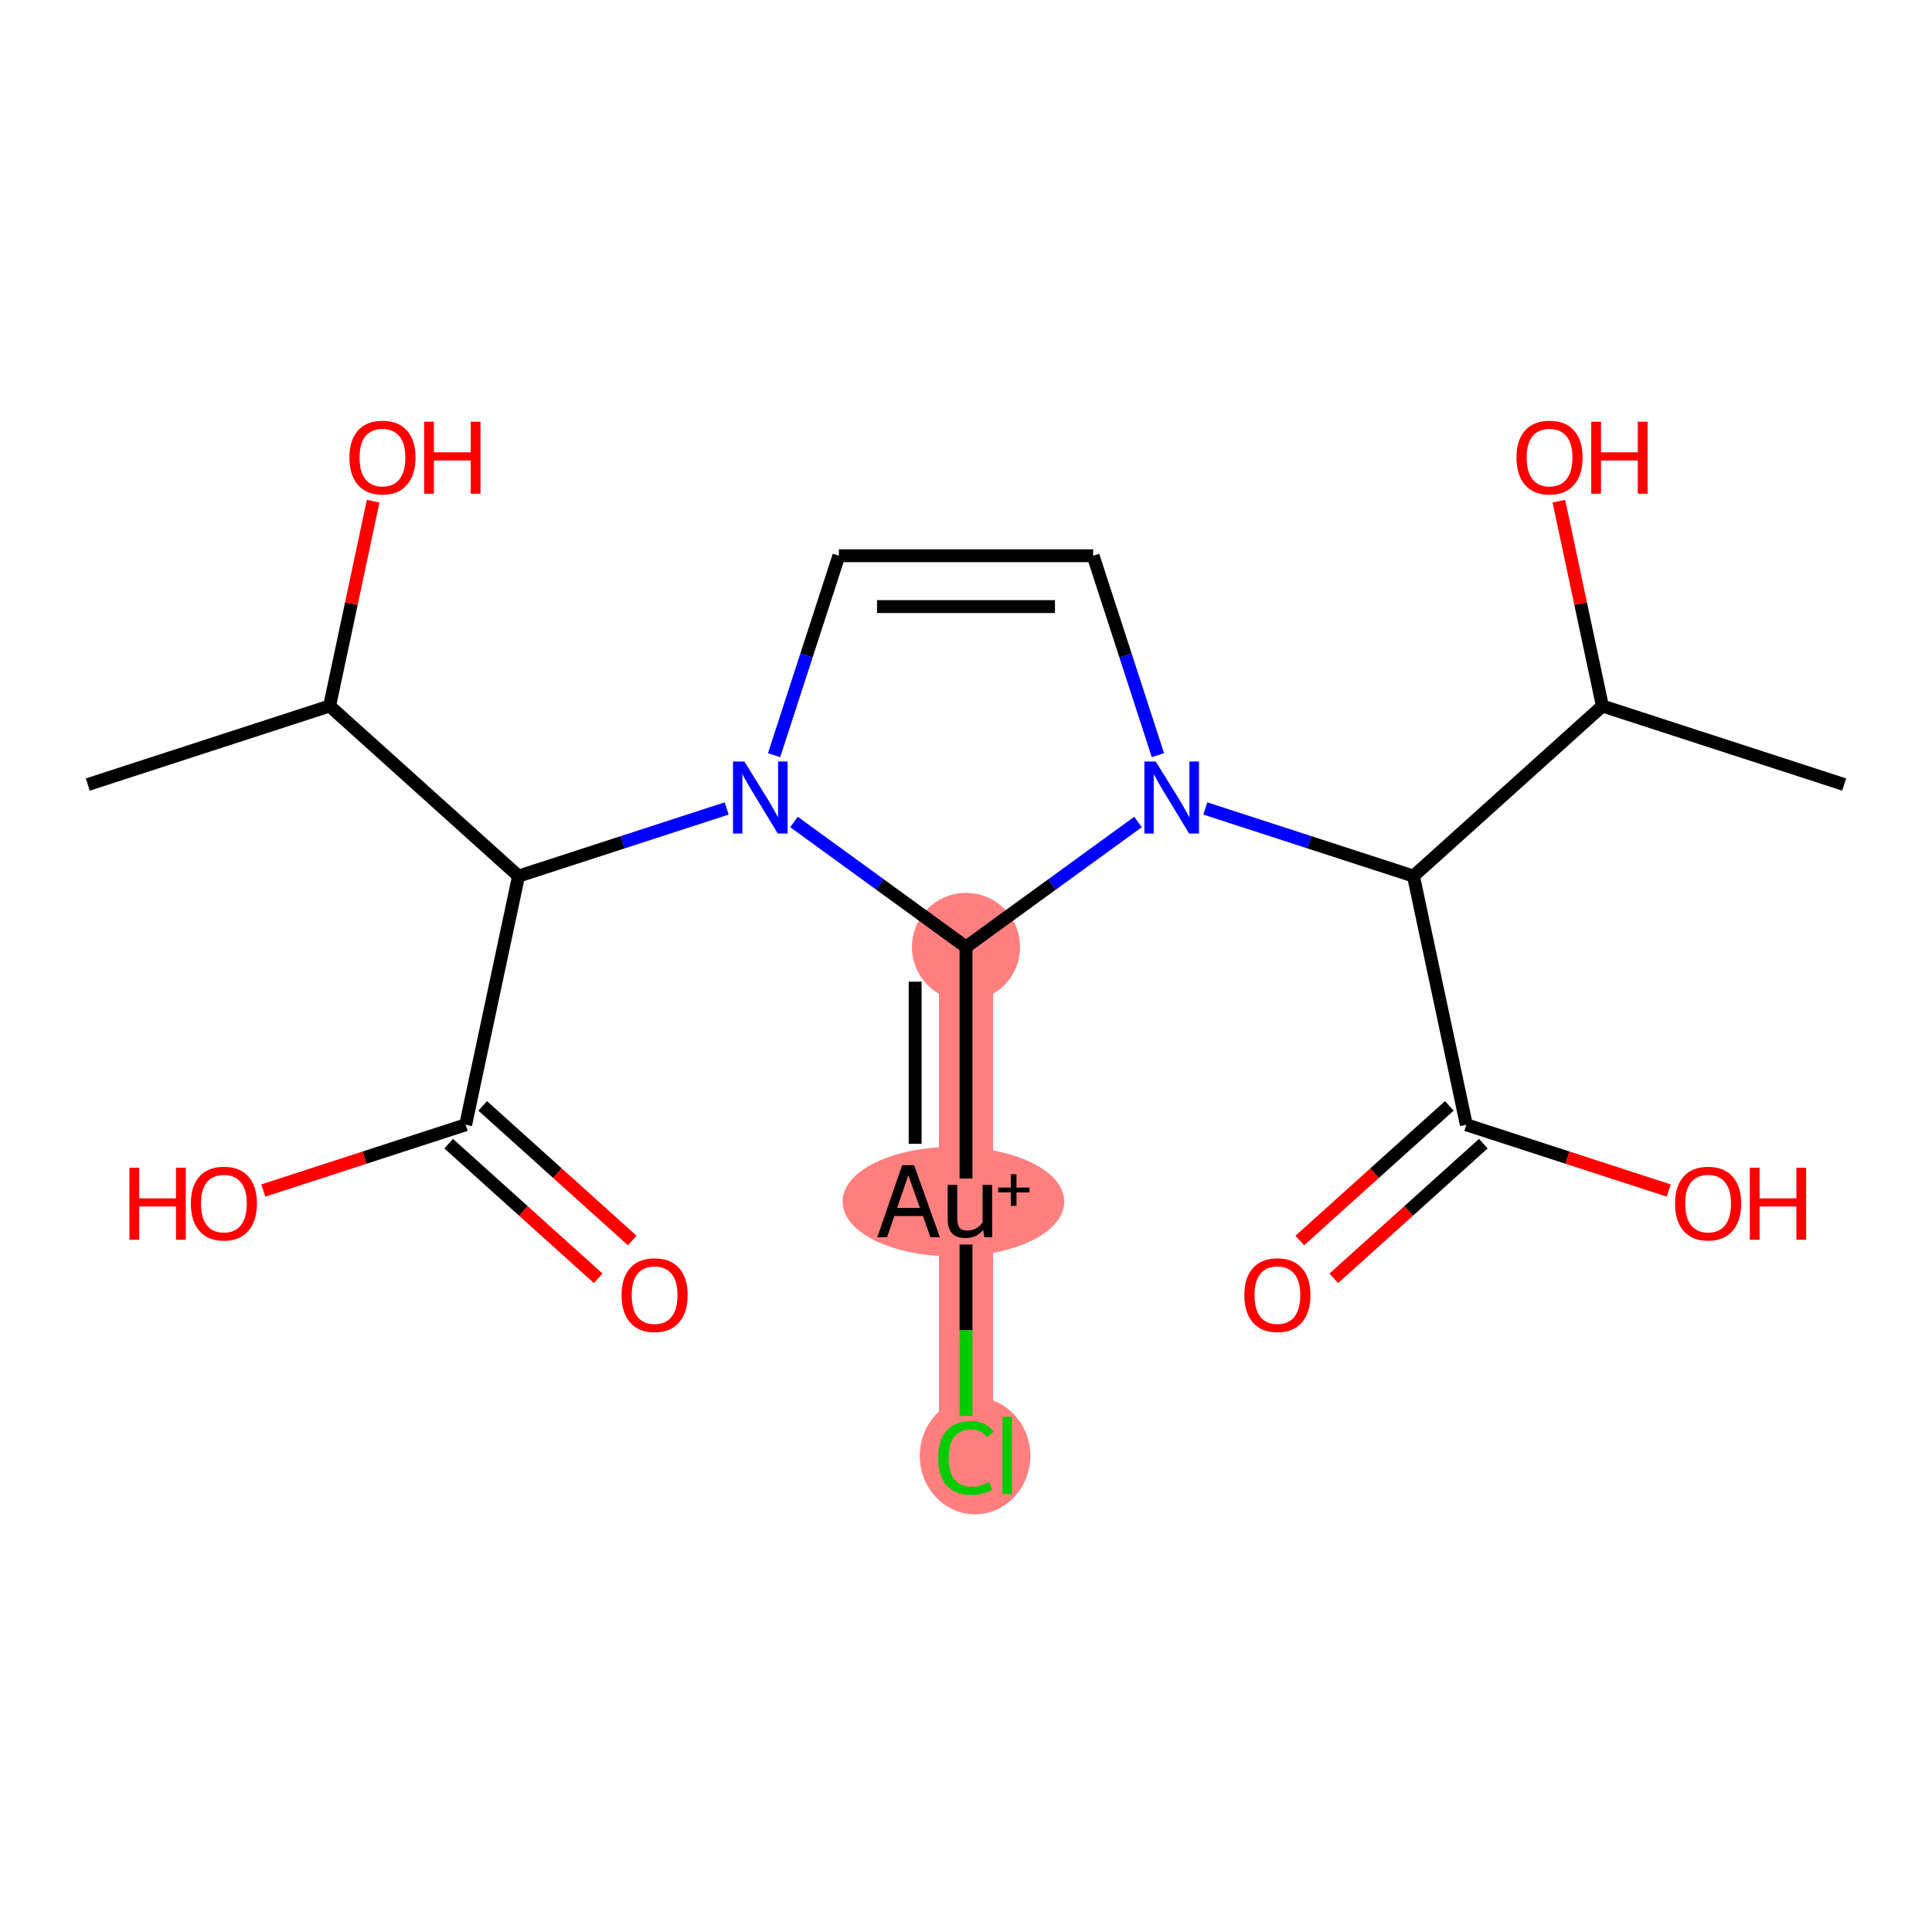 <?xml version='1.0' encoding='iso-8859-1'?>
<svg version='1.1' baseProfile='full'
              xmlns='http://www.w3.org/2000/svg'
                      xmlns:rdkit='http://www.rdkit.org/xml'
                      xmlns:xlink='http://www.w3.org/1999/xlink'
                  xml:space='preserve'
width='300px' height='300px' viewBox='0 0 300 300'>
<!-- END OF HEADER -->
<rect style='opacity:1.0;fill:#FFFFFF;stroke:none' width='300' height='300' x='0' y='0'> </rect>
<rect style='opacity:1.0;fill:#FFFFFF;stroke:none' width='300' height='300' x='0' y='0'> </rect>
<path d='M 150,147.044 L 150,186.52' style='fill:none;fill-rule:evenodd;stroke:#FF7F7F;stroke-width:8.4px;stroke-linecap:butt;stroke-linejoin:miter;stroke-opacity:1' />
<path d='M 150,186.52 L 150,225.997' style='fill:none;fill-rule:evenodd;stroke:#FF7F7F;stroke-width:8.4px;stroke-linecap:butt;stroke-linejoin:miter;stroke-opacity:1' />
<ellipse cx='150' cy='147.044' rx='7.895' ry='7.895'  style='fill:#FF7F7F;fill-rule:evenodd;stroke:#FF7F7F;stroke-width:1.0px;stroke-linecap:butt;stroke-linejoin:miter;stroke-opacity:1' />
<ellipse cx='148.047' cy='186.591' rx='16.711' ry='8.006'  style='fill:#FF7F7F;fill-rule:evenodd;stroke:#FF7F7F;stroke-width:1.0px;stroke-linecap:butt;stroke-linejoin:miter;stroke-opacity:1' />
<ellipse cx='151.405' cy='226.068' rx='8.084' ry='8.575'  style='fill:#FF7F7F;fill-rule:evenodd;stroke:#FF7F7F;stroke-width:1.0px;stroke-linecap:butt;stroke-linejoin:miter;stroke-opacity:1' />
<path class='bond-0 atom-0 atom-1' d='M 286.364,121.823 L 248.819,109.624' style='fill:none;fill-rule:evenodd;stroke:#000000;stroke-width:2.0px;stroke-linecap:butt;stroke-linejoin:miter;stroke-opacity:1' />
<path class='bond-1 atom-1 atom-2' d='M 248.819,109.624 L 245.439,93.723' style='fill:none;fill-rule:evenodd;stroke:#000000;stroke-width:2.0px;stroke-linecap:butt;stroke-linejoin:miter;stroke-opacity:1' />
<path class='bond-1 atom-1 atom-2' d='M 245.439,93.723 L 242.06,77.823' style='fill:none;fill-rule:evenodd;stroke:#FF0000;stroke-width:2.0px;stroke-linecap:butt;stroke-linejoin:miter;stroke-opacity:1' />
<path class='bond-2 atom-1 atom-3' d='M 248.819,109.624 L 219.482,136.039' style='fill:none;fill-rule:evenodd;stroke:#000000;stroke-width:2.0px;stroke-linecap:butt;stroke-linejoin:miter;stroke-opacity:1' />
<path class='bond-3 atom-3 atom-4' d='M 219.482,136.039 L 227.69,174.653' style='fill:none;fill-rule:evenodd;stroke:#000000;stroke-width:2.0px;stroke-linecap:butt;stroke-linejoin:miter;stroke-opacity:1' />
<path class='bond-6 atom-3 atom-7' d='M 219.482,136.039 L 203.323,130.788' style='fill:none;fill-rule:evenodd;stroke:#000000;stroke-width:2.0px;stroke-linecap:butt;stroke-linejoin:miter;stroke-opacity:1' />
<path class='bond-6 atom-3 atom-7' d='M 203.323,130.788 L 187.164,125.538' style='fill:none;fill-rule:evenodd;stroke:#0000FF;stroke-width:2.0px;stroke-linecap:butt;stroke-linejoin:miter;stroke-opacity:1' />
<path class='bond-4 atom-4 atom-5' d='M 225.048,171.719 L 213.439,182.172' style='fill:none;fill-rule:evenodd;stroke:#000000;stroke-width:2.0px;stroke-linecap:butt;stroke-linejoin:miter;stroke-opacity:1' />
<path class='bond-4 atom-4 atom-5' d='M 213.439,182.172 L 201.83,192.625' style='fill:none;fill-rule:evenodd;stroke:#FF0000;stroke-width:2.0px;stroke-linecap:butt;stroke-linejoin:miter;stroke-opacity:1' />
<path class='bond-4 atom-4 atom-5' d='M 230.331,177.587 L 218.722,188.039' style='fill:none;fill-rule:evenodd;stroke:#000000;stroke-width:2.0px;stroke-linecap:butt;stroke-linejoin:miter;stroke-opacity:1' />
<path class='bond-4 atom-4 atom-5' d='M 218.722,188.039 L 207.113,198.492' style='fill:none;fill-rule:evenodd;stroke:#FF0000;stroke-width:2.0px;stroke-linecap:butt;stroke-linejoin:miter;stroke-opacity:1' />
<path class='bond-5 atom-4 atom-6' d='M 227.69,174.653 L 243.403,179.758' style='fill:none;fill-rule:evenodd;stroke:#000000;stroke-width:2.0px;stroke-linecap:butt;stroke-linejoin:miter;stroke-opacity:1' />
<path class='bond-5 atom-4 atom-6' d='M 243.403,179.758 L 259.115,184.864' style='fill:none;fill-rule:evenodd;stroke:#FF0000;stroke-width:2.0px;stroke-linecap:butt;stroke-linejoin:miter;stroke-opacity:1' />
<path class='bond-7 atom-7 atom-8' d='M 179.8,117.263 L 174.769,101.779' style='fill:none;fill-rule:evenodd;stroke:#0000FF;stroke-width:2.0px;stroke-linecap:butt;stroke-linejoin:miter;stroke-opacity:1' />
<path class='bond-7 atom-7 atom-8' d='M 174.769,101.779 L 169.738,86.295' style='fill:none;fill-rule:evenodd;stroke:#000000;stroke-width:2.0px;stroke-linecap:butt;stroke-linejoin:miter;stroke-opacity:1' />
<path class='bond-20 atom-18 atom-7' d='M 150,147.044 L 163.355,137.34' style='fill:none;fill-rule:evenodd;stroke:#000000;stroke-width:2.0px;stroke-linecap:butt;stroke-linejoin:miter;stroke-opacity:1' />
<path class='bond-20 atom-18 atom-7' d='M 163.355,137.34 L 176.711,127.637' style='fill:none;fill-rule:evenodd;stroke:#0000FF;stroke-width:2.0px;stroke-linecap:butt;stroke-linejoin:miter;stroke-opacity:1' />
<path class='bond-8 atom-8 atom-9' d='M 169.738,86.295 L 130.262,86.295' style='fill:none;fill-rule:evenodd;stroke:#000000;stroke-width:2.0px;stroke-linecap:butt;stroke-linejoin:miter;stroke-opacity:1' />
<path class='bond-8 atom-8 atom-9' d='M 163.817,94.191 L 136.183,94.191' style='fill:none;fill-rule:evenodd;stroke:#000000;stroke-width:2.0px;stroke-linecap:butt;stroke-linejoin:miter;stroke-opacity:1' />
<path class='bond-9 atom-9 atom-10' d='M 130.262,86.295 L 125.231,101.779' style='fill:none;fill-rule:evenodd;stroke:#000000;stroke-width:2.0px;stroke-linecap:butt;stroke-linejoin:miter;stroke-opacity:1' />
<path class='bond-9 atom-9 atom-10' d='M 125.231,101.779 L 120.2,117.263' style='fill:none;fill-rule:evenodd;stroke:#0000FF;stroke-width:2.0px;stroke-linecap:butt;stroke-linejoin:miter;stroke-opacity:1' />
<path class='bond-10 atom-10 atom-11' d='M 112.836,125.538 L 96.677,130.788' style='fill:none;fill-rule:evenodd;stroke:#0000FF;stroke-width:2.0px;stroke-linecap:butt;stroke-linejoin:miter;stroke-opacity:1' />
<path class='bond-10 atom-10 atom-11' d='M 96.677,130.788 L 80.518,136.039' style='fill:none;fill-rule:evenodd;stroke:#000000;stroke-width:2.0px;stroke-linecap:butt;stroke-linejoin:miter;stroke-opacity:1' />
<path class='bond-17 atom-10 atom-18' d='M 123.289,127.637 L 136.645,137.34' style='fill:none;fill-rule:evenodd;stroke:#0000FF;stroke-width:2.0px;stroke-linecap:butt;stroke-linejoin:miter;stroke-opacity:1' />
<path class='bond-17 atom-10 atom-18' d='M 136.645,137.34 L 150,147.044' style='fill:none;fill-rule:evenodd;stroke:#000000;stroke-width:2.0px;stroke-linecap:butt;stroke-linejoin:miter;stroke-opacity:1' />
<path class='bond-11 atom-11 atom-12' d='M 80.518,136.039 L 72.31,174.653' style='fill:none;fill-rule:evenodd;stroke:#000000;stroke-width:2.0px;stroke-linecap:butt;stroke-linejoin:miter;stroke-opacity:1' />
<path class='bond-14 atom-11 atom-15' d='M 80.518,136.039 L 51.181,109.624' style='fill:none;fill-rule:evenodd;stroke:#000000;stroke-width:2.0px;stroke-linecap:butt;stroke-linejoin:miter;stroke-opacity:1' />
<path class='bond-12 atom-12 atom-13' d='M 69.669,177.587 L 81.278,188.039' style='fill:none;fill-rule:evenodd;stroke:#000000;stroke-width:2.0px;stroke-linecap:butt;stroke-linejoin:miter;stroke-opacity:1' />
<path class='bond-12 atom-12 atom-13' d='M 81.278,188.039 L 92.887,198.492' style='fill:none;fill-rule:evenodd;stroke:#FF0000;stroke-width:2.0px;stroke-linecap:butt;stroke-linejoin:miter;stroke-opacity:1' />
<path class='bond-12 atom-12 atom-13' d='M 74.952,171.719 L 86.561,182.172' style='fill:none;fill-rule:evenodd;stroke:#000000;stroke-width:2.0px;stroke-linecap:butt;stroke-linejoin:miter;stroke-opacity:1' />
<path class='bond-12 atom-12 atom-13' d='M 86.561,182.172 L 98.17,192.625' style='fill:none;fill-rule:evenodd;stroke:#FF0000;stroke-width:2.0px;stroke-linecap:butt;stroke-linejoin:miter;stroke-opacity:1' />
<path class='bond-13 atom-12 atom-14' d='M 72.31,174.653 L 56.597,179.758' style='fill:none;fill-rule:evenodd;stroke:#000000;stroke-width:2.0px;stroke-linecap:butt;stroke-linejoin:miter;stroke-opacity:1' />
<path class='bond-13 atom-12 atom-14' d='M 56.597,179.758 L 40.885,184.864' style='fill:none;fill-rule:evenodd;stroke:#FF0000;stroke-width:2.0px;stroke-linecap:butt;stroke-linejoin:miter;stroke-opacity:1' />
<path class='bond-15 atom-15 atom-16' d='M 51.181,109.624 L 13.636,121.823' style='fill:none;fill-rule:evenodd;stroke:#000000;stroke-width:2.0px;stroke-linecap:butt;stroke-linejoin:miter;stroke-opacity:1' />
<path class='bond-16 atom-15 atom-17' d='M 51.181,109.624 L 54.561,93.723' style='fill:none;fill-rule:evenodd;stroke:#000000;stroke-width:2.0px;stroke-linecap:butt;stroke-linejoin:miter;stroke-opacity:1' />
<path class='bond-16 atom-15 atom-17' d='M 54.561,93.723 L 57.94,77.823' style='fill:none;fill-rule:evenodd;stroke:#FF0000;stroke-width:2.0px;stroke-linecap:butt;stroke-linejoin:miter;stroke-opacity:1' />
<path class='bond-18 atom-18 atom-19' d='M 150,147.044 L 150,183.007' style='fill:none;fill-rule:evenodd;stroke:#000000;stroke-width:2.0px;stroke-linecap:butt;stroke-linejoin:miter;stroke-opacity:1' />
<path class='bond-18 atom-18 atom-19' d='M 142.105,152.438 L 142.105,177.612' style='fill:none;fill-rule:evenodd;stroke:#000000;stroke-width:2.0px;stroke-linecap:butt;stroke-linejoin:miter;stroke-opacity:1' />
<path class='bond-19 atom-19 atom-20' d='M 150,193.239 L 150,206.552' style='fill:none;fill-rule:evenodd;stroke:#000000;stroke-width:2.0px;stroke-linecap:butt;stroke-linejoin:miter;stroke-opacity:1' />
<path class='bond-19 atom-19 atom-20' d='M 150,206.552 L 150,219.865' style='fill:none;fill-rule:evenodd;stroke:#00CC00;stroke-width:2.0px;stroke-linecap:butt;stroke-linejoin:miter;stroke-opacity:1' />
<path  class='atom-2' d='M 235.479 71.041
Q 235.479 68.357, 236.806 66.857
Q 238.132 65.356, 240.611 65.356
Q 243.09 65.356, 244.417 66.857
Q 245.743 68.357, 245.743 71.041
Q 245.743 73.757, 244.401 75.305
Q 243.059 76.836, 240.611 76.836
Q 238.148 76.836, 236.806 75.305
Q 235.479 73.773, 235.479 71.041
M 240.611 75.573
Q 242.317 75.573, 243.233 74.436
Q 244.164 73.283, 244.164 71.041
Q 244.164 68.846, 243.233 67.741
Q 242.317 66.62, 240.611 66.62
Q 238.906 66.62, 237.974 67.725
Q 237.058 68.83, 237.058 71.041
Q 237.058 73.299, 237.974 74.436
Q 238.906 75.573, 240.611 75.573
' fill='#FF0000'/>
<path  class='atom-2' d='M 247.085 65.483
L 248.601 65.483
L 248.601 70.236
L 254.318 70.236
L 254.318 65.483
L 255.834 65.483
L 255.834 76.663
L 254.318 76.663
L 254.318 71.499
L 248.601 71.499
L 248.601 76.663
L 247.085 76.663
L 247.085 65.483
' fill='#FF0000'/>
<path  class='atom-5' d='M 193.221 201.1
Q 193.221 198.415, 194.547 196.915
Q 195.874 195.415, 198.353 195.415
Q 200.832 195.415, 202.158 196.915
Q 203.485 198.415, 203.485 201.1
Q 203.485 203.816, 202.143 205.363
Q 200.8 206.895, 198.353 206.895
Q 195.889 206.895, 194.547 205.363
Q 193.221 203.831, 193.221 201.1
M 198.353 205.632
Q 200.058 205.632, 200.974 204.495
Q 201.906 203.342, 201.906 201.1
Q 201.906 198.905, 200.974 197.799
Q 200.058 196.678, 198.353 196.678
Q 196.647 196.678, 195.716 197.784
Q 194.8 198.889, 194.8 201.1
Q 194.8 203.358, 195.716 204.495
Q 196.647 205.632, 198.353 205.632
' fill='#FF0000'/>
<path  class='atom-6' d='M 260.102 186.883
Q 260.102 184.199, 261.429 182.699
Q 262.755 181.199, 265.234 181.199
Q 267.713 181.199, 269.04 182.699
Q 270.366 184.199, 270.366 186.883
Q 270.366 189.599, 269.024 191.147
Q 267.682 192.679, 265.234 192.679
Q 262.771 192.679, 261.429 191.147
Q 260.102 189.615, 260.102 186.883
M 265.234 191.415
Q 266.94 191.415, 267.856 190.278
Q 268.787 189.126, 268.787 186.883
Q 268.787 184.689, 267.856 183.583
Q 266.94 182.462, 265.234 182.462
Q 263.529 182.462, 262.597 183.567
Q 261.681 184.673, 261.681 186.883
Q 261.681 189.142, 262.597 190.278
Q 263.529 191.415, 265.234 191.415
' fill='#FF0000'/>
<path  class='atom-6' d='M 271.709 181.325
L 273.224 181.325
L 273.224 186.078
L 278.941 186.078
L 278.941 181.325
L 280.457 181.325
L 280.457 192.505
L 278.941 192.505
L 278.941 187.341
L 273.224 187.341
L 273.224 192.505
L 271.709 192.505
L 271.709 181.325
' fill='#FF0000'/>
<path  class='atom-7' d='M 179.466 118.25
L 183.13 124.171
Q 183.493 124.756, 184.077 125.814
Q 184.661 126.872, 184.693 126.935
L 184.693 118.25
L 186.177 118.25
L 186.177 129.43
L 184.645 129.43
L 180.714 122.956
Q 180.256 122.198, 179.766 121.329
Q 179.292 120.461, 179.15 120.192
L 179.15 129.43
L 177.698 129.43
L 177.698 118.25
L 179.466 118.25
' fill='#0000FF'/>
<path  class='atom-10' d='M 115.591 118.25
L 119.255 124.171
Q 119.618 124.756, 120.202 125.814
Q 120.787 126.872, 120.818 126.935
L 120.818 118.25
L 122.302 118.25
L 122.302 129.43
L 120.771 129.43
L 116.839 122.956
Q 116.381 122.198, 115.891 121.329
Q 115.418 120.461, 115.276 120.192
L 115.276 129.43
L 113.823 129.43
L 113.823 118.25
L 115.591 118.25
' fill='#0000FF'/>
<path  class='atom-13' d='M 96.515 201.1
Q 96.515 198.415, 97.842 196.915
Q 99.168 195.415, 101.647 195.415
Q 104.126 195.415, 105.453 196.915
Q 106.779 198.415, 106.779 201.1
Q 106.779 203.816, 105.437 205.363
Q 104.095 206.895, 101.647 206.895
Q 99.184 206.895, 97.842 205.363
Q 96.515 203.831, 96.515 201.1
M 101.647 205.632
Q 103.353 205.632, 104.269 204.495
Q 105.2 203.342, 105.2 201.1
Q 105.2 198.905, 104.269 197.799
Q 103.353 196.678, 101.647 196.678
Q 99.942 196.678, 99.01 197.784
Q 98.094 198.889, 98.094 201.1
Q 98.094 203.358, 99.01 204.495
Q 99.942 205.632, 101.647 205.632
' fill='#FF0000'/>
<path  class='atom-14' d='M 20.096 181.325
L 21.612 181.325
L 21.612 186.078
L 27.328 186.078
L 27.328 181.325
L 28.844 181.325
L 28.844 192.505
L 27.328 192.505
L 27.328 187.341
L 21.612 187.341
L 21.612 192.505
L 20.096 192.505
L 20.096 181.325
' fill='#FF0000'/>
<path  class='atom-14' d='M 29.634 186.883
Q 29.634 184.199, 30.96 182.699
Q 32.286 181.199, 34.766 181.199
Q 37.245 181.199, 38.571 182.699
Q 39.898 184.199, 39.898 186.883
Q 39.898 189.599, 38.555 191.147
Q 37.213 192.679, 34.766 192.679
Q 32.302 192.679, 30.96 191.147
Q 29.634 189.615, 29.634 186.883
M 34.766 191.415
Q 36.471 191.415, 37.387 190.278
Q 38.319 189.126, 38.319 186.883
Q 38.319 184.689, 37.387 183.583
Q 36.471 182.462, 34.766 182.462
Q 33.06 182.462, 32.129 183.567
Q 31.213 184.673, 31.213 186.883
Q 31.213 189.142, 32.129 190.278
Q 33.06 191.415, 34.766 191.415
' fill='#FF0000'/>
<path  class='atom-17' d='M 54.257 71.041
Q 54.257 68.357, 55.583 66.857
Q 56.91 65.356, 59.389 65.356
Q 61.868 65.356, 63.194 66.857
Q 64.521 68.357, 64.521 71.041
Q 64.521 73.757, 63.178 75.305
Q 61.836 76.836, 59.389 76.836
Q 56.925 76.836, 55.583 75.305
Q 54.257 73.773, 54.257 71.041
M 59.389 75.573
Q 61.094 75.573, 62.01 74.436
Q 62.942 73.283, 62.942 71.041
Q 62.942 68.846, 62.01 67.741
Q 61.094 66.62, 59.389 66.62
Q 57.683 66.62, 56.752 67.725
Q 55.836 68.83, 55.836 71.041
Q 55.836 73.299, 56.752 74.436
Q 57.683 75.573, 59.389 75.573
' fill='#FF0000'/>
<path  class='atom-17' d='M 65.863 65.483
L 67.379 65.483
L 67.379 70.236
L 73.095 70.236
L 73.095 65.483
L 74.611 65.483
L 74.611 76.663
L 73.095 76.663
L 73.095 71.499
L 67.379 71.499
L 67.379 76.663
L 65.863 76.663
L 65.863 65.483
' fill='#FF0000'/>
<path  class='atom-19' d='M 144.473 192.11
L 143.305 188.826
L 138.868 188.826
L 137.746 192.11
L 136.231 192.11
L 140.083 180.931
L 141.947 180.931
L 145.942 192.11
L 144.473 192.11
M 139.31 187.563
L 142.847 187.563
L 141.047 182.494
L 139.31 187.563
' fill='#000000'/>
<path  class='atom-19' d='M 154.058 183.994
L 154.058 192.11
L 152.842 192.11
L 152.669 190.989
Q 151.611 192.252, 149.921 192.252
Q 148.547 192.252, 147.852 191.526
Q 147.158 190.784, 147.158 189.363
L 147.158 183.994
L 148.642 183.994
L 148.642 189.252
Q 148.642 190.215, 149.005 190.658
Q 149.384 191.084, 150.205 191.084
Q 150.947 191.084, 151.563 190.752
Q 152.179 190.405, 152.574 189.805
L 152.574 183.994
L 154.058 183.994
' fill='#000000'/>
<path  class='atom-19' d='M 154.996 184.406
L 156.966 184.406
L 156.966 182.332
L 157.841 182.332
L 157.841 184.406
L 159.863 184.406
L 159.863 185.157
L 157.841 185.157
L 157.841 187.241
L 156.966 187.241
L 156.966 185.157
L 154.996 185.157
L 154.996 184.406
' fill='#000000'/>
<path  class='atom-20' d='M 145.689 226.384
Q 145.689 223.605, 146.984 222.152
Q 148.295 220.684, 150.774 220.684
Q 153.079 220.684, 154.311 222.31
L 153.269 223.163
Q 152.369 221.978, 150.774 221.978
Q 149.084 221.978, 148.184 223.115
Q 147.3 224.237, 147.3 226.384
Q 147.3 228.595, 148.216 229.732
Q 149.147 230.869, 150.947 230.869
Q 152.179 230.869, 153.616 230.126
L 154.058 231.311
Q 153.474 231.69, 152.59 231.911
Q 151.705 232.132, 150.726 232.132
Q 148.295 232.132, 146.984 230.648
Q 145.689 229.163, 145.689 226.384
' fill='#00CC00'/>
<path  class='atom-20' d='M 155.669 220.005
L 157.122 220.005
L 157.122 231.99
L 155.669 231.99
L 155.669 220.005
' fill='#00CC00'/>
</svg>
